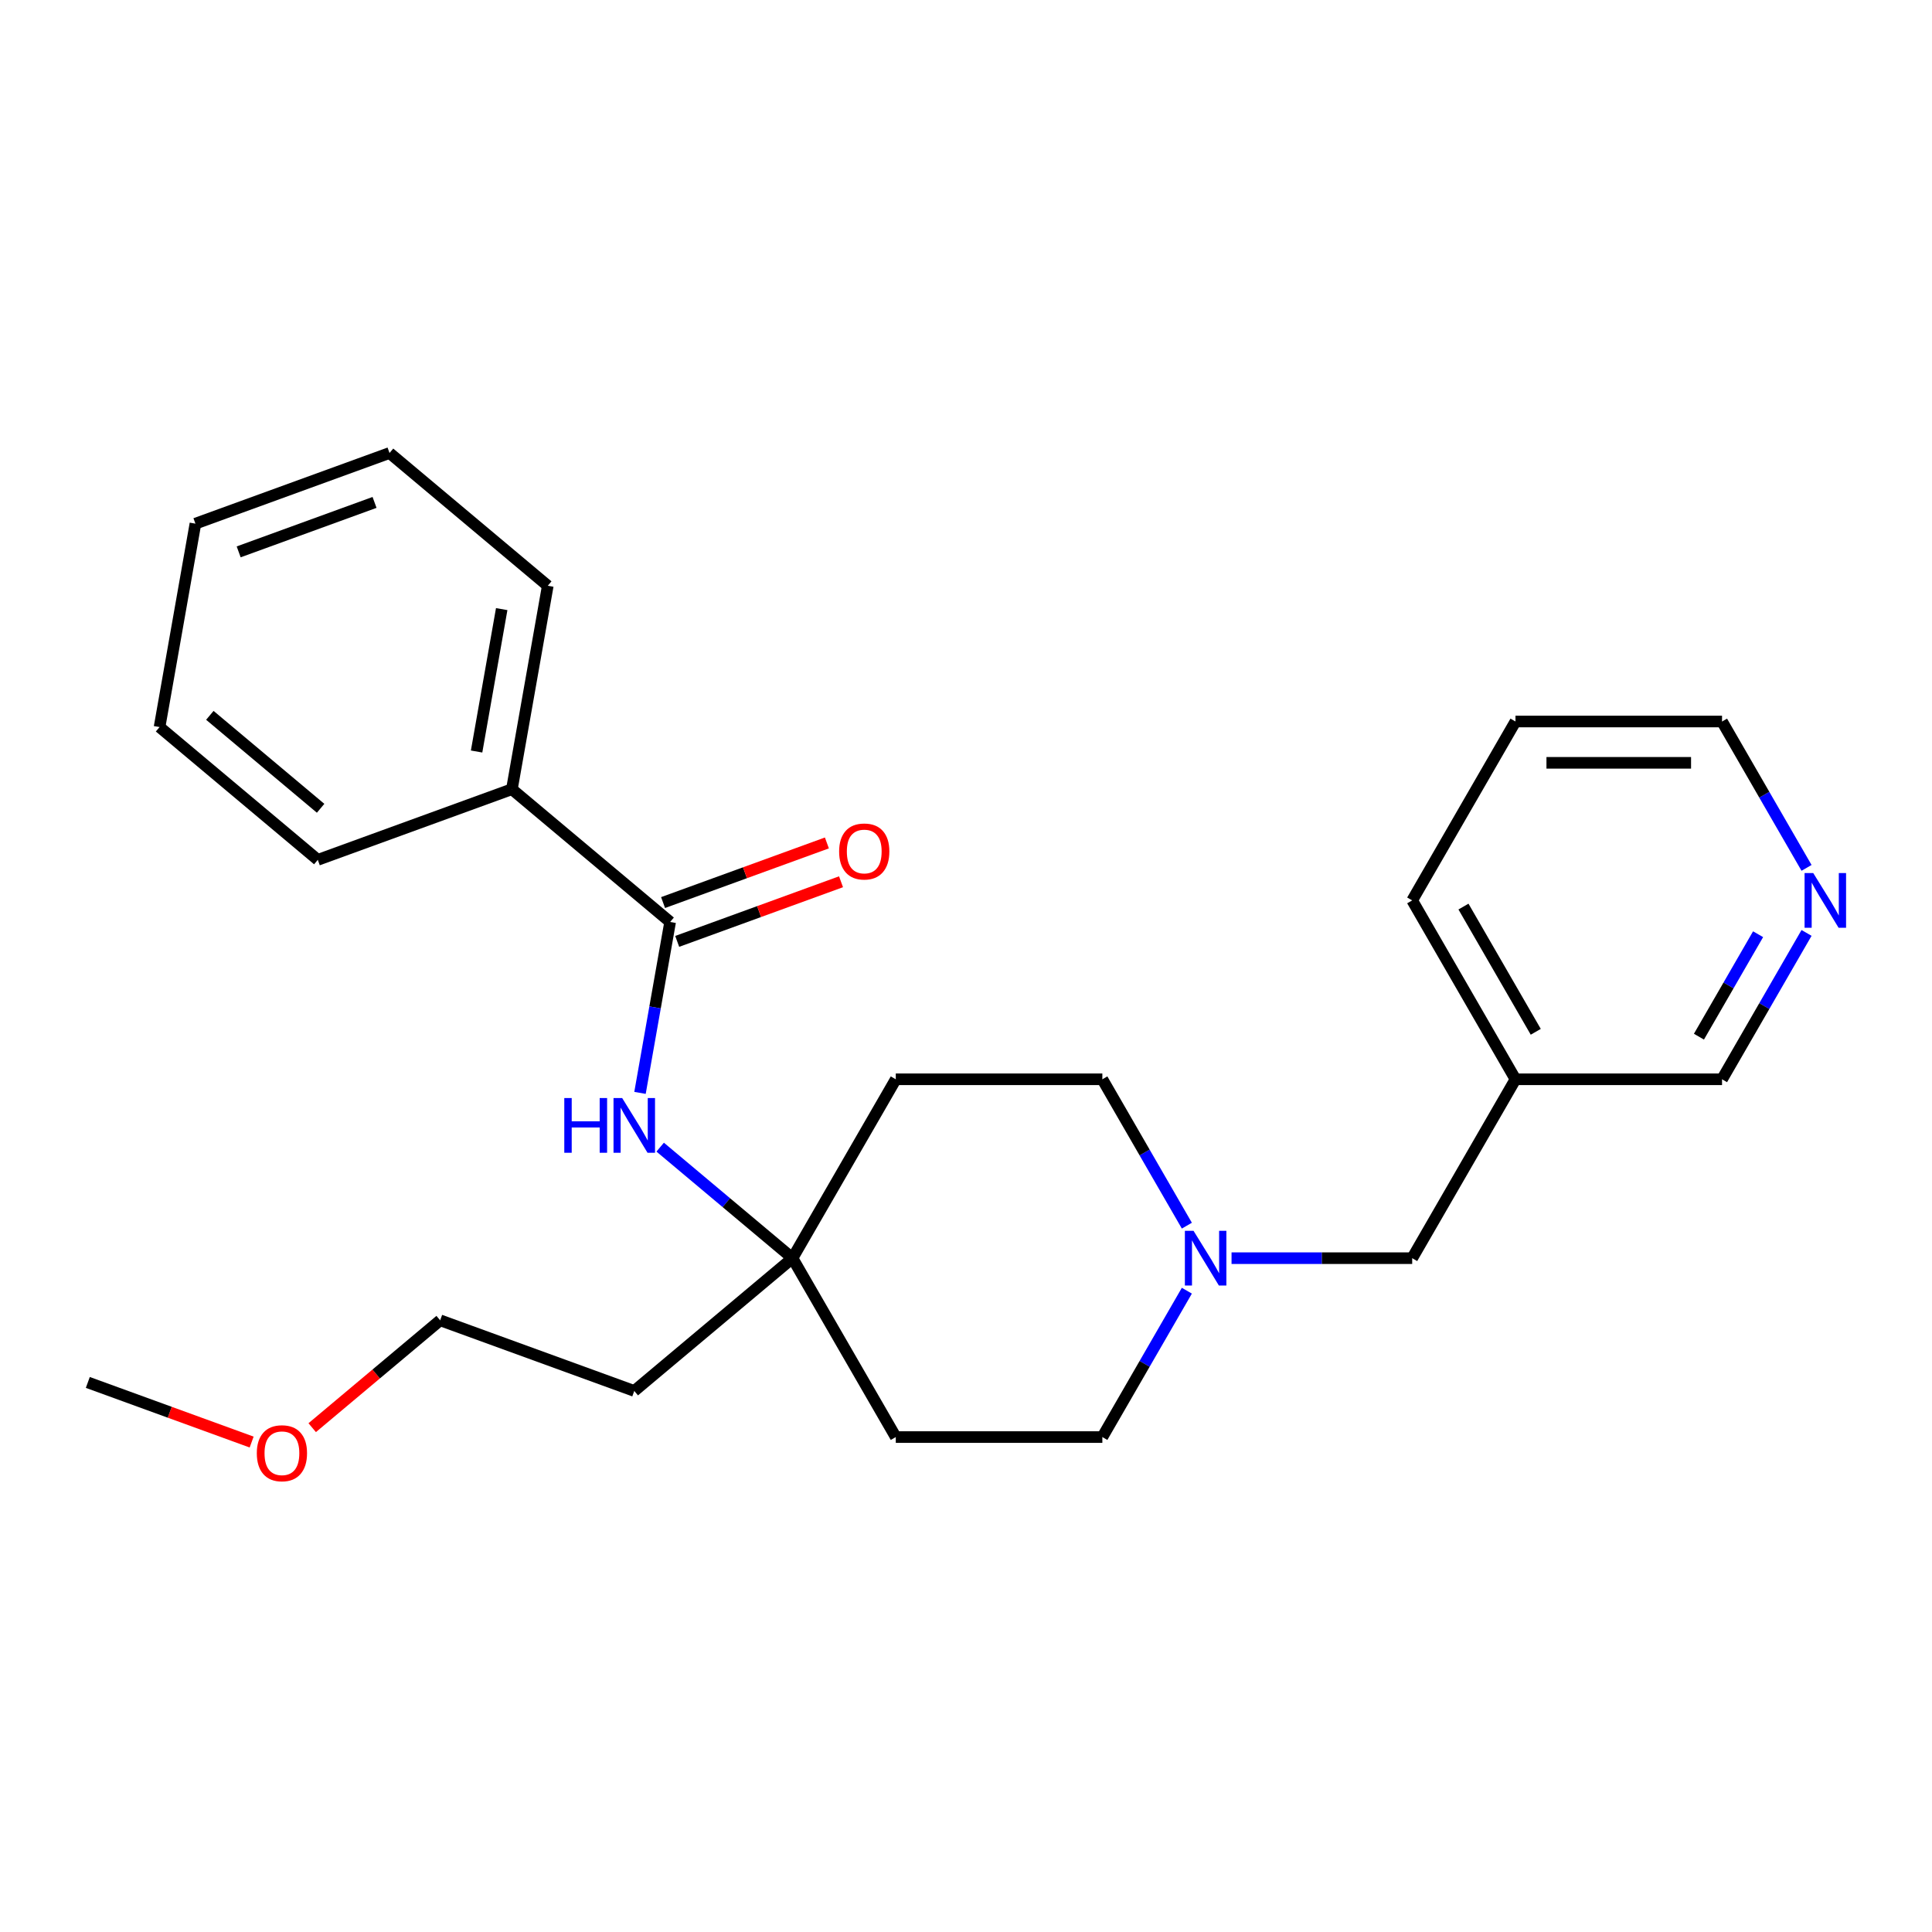 <?xml version='1.0' encoding='iso-8859-1'?>
<svg version='1.1' baseProfile='full'
              xmlns='http://www.w3.org/2000/svg'
                      xmlns:rdkit='http://www.rdkit.org/xml'
                      xmlns:xlink='http://www.w3.org/1999/xlink'
                  xml:space='preserve'
width='1000px' height='1000px' viewBox='0 0 1000 1000'>
<!-- END OF HEADER -->
<rect style='opacity:1.0;fill:#FFFFFF;stroke:none' width='1000' height='1000' x='0' y='0'> </rect>
<path class='bond-0' d='M 346.861,477.213 L 339.063,521.443' style='fill:none;fill-rule:evenodd;stroke:#000000;stroke-width:6px;stroke-linecap:butt;stroke-linejoin:miter;stroke-opacity:1' />
<path class='bond-0' d='M 339.063,521.443 L 331.264,565.673' style='fill:none;fill-rule:evenodd;stroke:#0000FF;stroke-width:6px;stroke-linecap:butt;stroke-linejoin:miter;stroke-opacity:1' />
<path class='bond-3' d='M 350.518,487.26 L 392.916,471.828' style='fill:none;fill-rule:evenodd;stroke:#000000;stroke-width:6px;stroke-linecap:butt;stroke-linejoin:miter;stroke-opacity:1' />
<path class='bond-3' d='M 392.916,471.828 L 435.314,456.397' style='fill:none;fill-rule:evenodd;stroke:#FF0000;stroke-width:6px;stroke-linecap:butt;stroke-linejoin:miter;stroke-opacity:1' />
<path class='bond-3' d='M 343.205,467.166 L 385.603,451.735' style='fill:none;fill-rule:evenodd;stroke:#000000;stroke-width:6px;stroke-linecap:butt;stroke-linejoin:miter;stroke-opacity:1' />
<path class='bond-3' d='M 385.603,451.735 L 428.001,436.303' style='fill:none;fill-rule:evenodd;stroke:#FF0000;stroke-width:6px;stroke-linecap:butt;stroke-linejoin:miter;stroke-opacity:1' />
<path class='bond-4' d='M 346.861,477.213 L 264.958,408.488' style='fill:none;fill-rule:evenodd;stroke:#000000;stroke-width:6px;stroke-linecap:butt;stroke-linejoin:miter;stroke-opacity:1' />
<path class='bond-2' d='M 341.708,593.76 L 375.954,622.495' style='fill:none;fill-rule:evenodd;stroke:#0000FF;stroke-width:6px;stroke-linecap:butt;stroke-linejoin:miter;stroke-opacity:1' />
<path class='bond-2' d='M 375.954,622.495 L 410.199,651.231' style='fill:none;fill-rule:evenodd;stroke:#000000;stroke-width:6px;stroke-linecap:butt;stroke-linejoin:miter;stroke-opacity:1' />
<path class='bond-1' d='M 614.314,634.398 L 592.444,596.518' style='fill:none;fill-rule:evenodd;stroke:#0000FF;stroke-width:6px;stroke-linecap:butt;stroke-linejoin:miter;stroke-opacity:1' />
<path class='bond-1' d='M 592.444,596.518 L 570.574,558.638' style='fill:none;fill-rule:evenodd;stroke:#000000;stroke-width:6px;stroke-linecap:butt;stroke-linejoin:miter;stroke-opacity:1' />
<path class='bond-8' d='M 637.445,651.231 L 684.197,651.231' style='fill:none;fill-rule:evenodd;stroke:#0000FF;stroke-width:6px;stroke-linecap:butt;stroke-linejoin:miter;stroke-opacity:1' />
<path class='bond-8' d='M 684.197,651.231 L 730.949,651.231' style='fill:none;fill-rule:evenodd;stroke:#000000;stroke-width:6px;stroke-linecap:butt;stroke-linejoin:miter;stroke-opacity:1' />
<path class='bond-26' d='M 614.314,668.063 L 592.444,705.943' style='fill:none;fill-rule:evenodd;stroke:#0000FF;stroke-width:6px;stroke-linecap:butt;stroke-linejoin:miter;stroke-opacity:1' />
<path class='bond-26' d='M 592.444,705.943 L 570.574,743.823' style='fill:none;fill-rule:evenodd;stroke:#000000;stroke-width:6px;stroke-linecap:butt;stroke-linejoin:miter;stroke-opacity:1' />
<path class='bond-6' d='M 410.199,651.231 L 463.657,743.823' style='fill:none;fill-rule:evenodd;stroke:#000000;stroke-width:6px;stroke-linecap:butt;stroke-linejoin:miter;stroke-opacity:1' />
<path class='bond-7' d='M 410.199,651.231 L 463.657,558.638' style='fill:none;fill-rule:evenodd;stroke:#000000;stroke-width:6px;stroke-linecap:butt;stroke-linejoin:miter;stroke-opacity:1' />
<path class='bond-12' d='M 410.199,651.231 L 328.296,719.955' style='fill:none;fill-rule:evenodd;stroke:#000000;stroke-width:6px;stroke-linecap:butt;stroke-linejoin:miter;stroke-opacity:1' />
<path class='bond-17' d='M 264.958,408.488 L 283.524,303.196' style='fill:none;fill-rule:evenodd;stroke:#000000;stroke-width:6px;stroke-linecap:butt;stroke-linejoin:miter;stroke-opacity:1' />
<path class='bond-17' d='M 246.685,388.981 L 259.681,315.276' style='fill:none;fill-rule:evenodd;stroke:#000000;stroke-width:6px;stroke-linecap:butt;stroke-linejoin:miter;stroke-opacity:1' />
<path class='bond-18' d='M 264.958,408.488 L 164.489,445.056' style='fill:none;fill-rule:evenodd;stroke:#000000;stroke-width:6px;stroke-linecap:butt;stroke-linejoin:miter;stroke-opacity:1' />
<path class='bond-5' d='M 935.064,482.878 L 913.194,520.758' style='fill:none;fill-rule:evenodd;stroke:#0000FF;stroke-width:6px;stroke-linecap:butt;stroke-linejoin:miter;stroke-opacity:1' />
<path class='bond-5' d='M 913.194,520.758 L 891.325,558.638' style='fill:none;fill-rule:evenodd;stroke:#000000;stroke-width:6px;stroke-linecap:butt;stroke-linejoin:miter;stroke-opacity:1' />
<path class='bond-5' d='M 909.985,483.55 L 894.676,510.066' style='fill:none;fill-rule:evenodd;stroke:#0000FF;stroke-width:6px;stroke-linecap:butt;stroke-linejoin:miter;stroke-opacity:1' />
<path class='bond-5' d='M 894.676,510.066 L 879.367,536.582' style='fill:none;fill-rule:evenodd;stroke:#000000;stroke-width:6px;stroke-linecap:butt;stroke-linejoin:miter;stroke-opacity:1' />
<path class='bond-27' d='M 935.064,449.212 L 913.194,411.332' style='fill:none;fill-rule:evenodd;stroke:#0000FF;stroke-width:6px;stroke-linecap:butt;stroke-linejoin:miter;stroke-opacity:1' />
<path class='bond-27' d='M 913.194,411.332 L 891.325,373.452' style='fill:none;fill-rule:evenodd;stroke:#000000;stroke-width:6px;stroke-linecap:butt;stroke-linejoin:miter;stroke-opacity:1' />
<path class='bond-10' d='M 463.657,743.823 L 570.574,743.823' style='fill:none;fill-rule:evenodd;stroke:#000000;stroke-width:6px;stroke-linecap:butt;stroke-linejoin:miter;stroke-opacity:1' />
<path class='bond-11' d='M 463.657,558.638 L 570.574,558.638' style='fill:none;fill-rule:evenodd;stroke:#000000;stroke-width:6px;stroke-linecap:butt;stroke-linejoin:miter;stroke-opacity:1' />
<path class='bond-9' d='M 730.949,651.231 L 784.408,558.638' style='fill:none;fill-rule:evenodd;stroke:#000000;stroke-width:6px;stroke-linecap:butt;stroke-linejoin:miter;stroke-opacity:1' />
<path class='bond-13' d='M 784.408,558.638 L 891.325,558.638' style='fill:none;fill-rule:evenodd;stroke:#000000;stroke-width:6px;stroke-linecap:butt;stroke-linejoin:miter;stroke-opacity:1' />
<path class='bond-19' d='M 784.408,558.638 L 730.949,466.045' style='fill:none;fill-rule:evenodd;stroke:#000000;stroke-width:6px;stroke-linecap:butt;stroke-linejoin:miter;stroke-opacity:1' />
<path class='bond-19' d='M 794.907,534.057 L 757.487,469.242' style='fill:none;fill-rule:evenodd;stroke:#000000;stroke-width:6px;stroke-linecap:butt;stroke-linejoin:miter;stroke-opacity:1' />
<path class='bond-16' d='M 328.296,719.955 L 227.827,683.388' style='fill:none;fill-rule:evenodd;stroke:#000000;stroke-width:6px;stroke-linecap:butt;stroke-linejoin:miter;stroke-opacity:1' />
<path class='bond-14' d='M 161.596,738.961 L 194.712,711.174' style='fill:none;fill-rule:evenodd;stroke:#FF0000;stroke-width:6px;stroke-linecap:butt;stroke-linejoin:miter;stroke-opacity:1' />
<path class='bond-14' d='M 194.712,711.174 L 227.827,683.388' style='fill:none;fill-rule:evenodd;stroke:#000000;stroke-width:6px;stroke-linecap:butt;stroke-linejoin:miter;stroke-opacity:1' />
<path class='bond-20' d='M 130.251,746.408 L 87.853,730.976' style='fill:none;fill-rule:evenodd;stroke:#FF0000;stroke-width:6px;stroke-linecap:butt;stroke-linejoin:miter;stroke-opacity:1' />
<path class='bond-20' d='M 87.853,730.976 L 45.455,715.545' style='fill:none;fill-rule:evenodd;stroke:#000000;stroke-width:6px;stroke-linecap:butt;stroke-linejoin:miter;stroke-opacity:1' />
<path class='bond-15' d='M 891.325,373.452 L 784.408,373.452' style='fill:none;fill-rule:evenodd;stroke:#000000;stroke-width:6px;stroke-linecap:butt;stroke-linejoin:miter;stroke-opacity:1' />
<path class='bond-15' d='M 875.287,394.836 L 800.445,394.836' style='fill:none;fill-rule:evenodd;stroke:#000000;stroke-width:6px;stroke-linecap:butt;stroke-linejoin:miter;stroke-opacity:1' />
<path class='bond-23' d='M 283.524,303.196 L 201.621,234.471' style='fill:none;fill-rule:evenodd;stroke:#000000;stroke-width:6px;stroke-linecap:butt;stroke-linejoin:miter;stroke-opacity:1' />
<path class='bond-22' d='M 164.489,445.056 L 82.586,376.331' style='fill:none;fill-rule:evenodd;stroke:#000000;stroke-width:6px;stroke-linecap:butt;stroke-linejoin:miter;stroke-opacity:1' />
<path class='bond-22' d='M 165.949,418.367 L 108.617,370.259' style='fill:none;fill-rule:evenodd;stroke:#000000;stroke-width:6px;stroke-linecap:butt;stroke-linejoin:miter;stroke-opacity:1' />
<path class='bond-21' d='M 730.949,466.045 L 784.408,373.452' style='fill:none;fill-rule:evenodd;stroke:#000000;stroke-width:6px;stroke-linecap:butt;stroke-linejoin:miter;stroke-opacity:1' />
<path class='bond-24' d='M 82.586,376.331 L 101.152,271.039' style='fill:none;fill-rule:evenodd;stroke:#000000;stroke-width:6px;stroke-linecap:butt;stroke-linejoin:miter;stroke-opacity:1' />
<path class='bond-25' d='M 201.621,234.471 L 101.152,271.039' style='fill:none;fill-rule:evenodd;stroke:#000000;stroke-width:6px;stroke-linecap:butt;stroke-linejoin:miter;stroke-opacity:1' />
<path class='bond-25' d='M 193.864,260.05 L 123.536,285.647' style='fill:none;fill-rule:evenodd;stroke:#000000;stroke-width:6px;stroke-linecap:butt;stroke-linejoin:miter;stroke-opacity:1' />
<path  class='atom-1' d='M 292.076 568.346
L 295.916 568.346
L 295.916 580.386
L 310.396 580.386
L 310.396 568.346
L 314.236 568.346
L 314.236 596.666
L 310.396 596.666
L 310.396 583.586
L 295.916 583.586
L 295.916 596.666
L 292.076 596.666
L 292.076 568.346
' fill='#0000FF'/>
<path  class='atom-1' d='M 322.036 568.346
L 331.316 583.346
Q 332.236 584.826, 333.716 587.506
Q 335.196 590.186, 335.276 590.346
L 335.276 568.346
L 339.036 568.346
L 339.036 596.666
L 335.156 596.666
L 325.196 580.266
Q 324.036 578.346, 322.796 576.146
Q 321.596 573.946, 321.236 573.266
L 321.236 596.666
L 317.556 596.666
L 317.556 568.346
L 322.036 568.346
' fill='#0000FF'/>
<path  class='atom-2' d='M 617.772 637.071
L 627.052 652.071
Q 627.972 653.551, 629.452 656.231
Q 630.932 658.911, 631.012 659.071
L 631.012 637.071
L 634.772 637.071
L 634.772 665.391
L 630.892 665.391
L 620.932 648.991
Q 619.772 647.071, 618.532 644.871
Q 617.332 642.671, 616.972 641.991
L 616.972 665.391
L 613.292 665.391
L 613.292 637.071
L 617.772 637.071
' fill='#0000FF'/>
<path  class='atom-4' d='M 434.33 440.725
Q 434.33 433.925, 437.69 430.125
Q 441.05 426.325, 447.33 426.325
Q 453.61 426.325, 456.97 430.125
Q 460.33 433.925, 460.33 440.725
Q 460.33 447.605, 456.93 451.525
Q 453.53 455.405, 447.33 455.405
Q 441.09 455.405, 437.69 451.525
Q 434.33 447.645, 434.33 440.725
M 447.33 452.205
Q 451.65 452.205, 453.97 449.325
Q 456.33 446.405, 456.33 440.725
Q 456.33 435.165, 453.97 432.365
Q 451.65 429.525, 447.33 429.525
Q 443.01 429.525, 440.65 432.325
Q 438.33 435.125, 438.33 440.725
Q 438.33 446.445, 440.65 449.325
Q 443.01 452.205, 447.33 452.205
' fill='#FF0000'/>
<path  class='atom-6' d='M 938.523 451.885
L 947.803 466.885
Q 948.723 468.365, 950.203 471.045
Q 951.683 473.725, 951.763 473.885
L 951.763 451.885
L 955.523 451.885
L 955.523 480.205
L 951.643 480.205
L 941.683 463.805
Q 940.523 461.885, 939.283 459.685
Q 938.083 457.485, 937.723 456.805
L 937.723 480.205
L 934.043 480.205
L 934.043 451.885
L 938.523 451.885
' fill='#0000FF'/>
<path  class='atom-15' d='M 132.924 752.192
Q 132.924 745.392, 136.284 741.592
Q 139.644 737.792, 145.924 737.792
Q 152.204 737.792, 155.564 741.592
Q 158.924 745.392, 158.924 752.192
Q 158.924 759.072, 155.524 762.992
Q 152.124 766.872, 145.924 766.872
Q 139.684 766.872, 136.284 762.992
Q 132.924 759.112, 132.924 752.192
M 145.924 763.672
Q 150.244 763.672, 152.564 760.792
Q 154.924 757.872, 154.924 752.192
Q 154.924 746.632, 152.564 743.832
Q 150.244 740.992, 145.924 740.992
Q 141.604 740.992, 139.244 743.792
Q 136.924 746.592, 136.924 752.192
Q 136.924 757.912, 139.244 760.792
Q 141.604 763.672, 145.924 763.672
' fill='#FF0000'/>
</svg>
